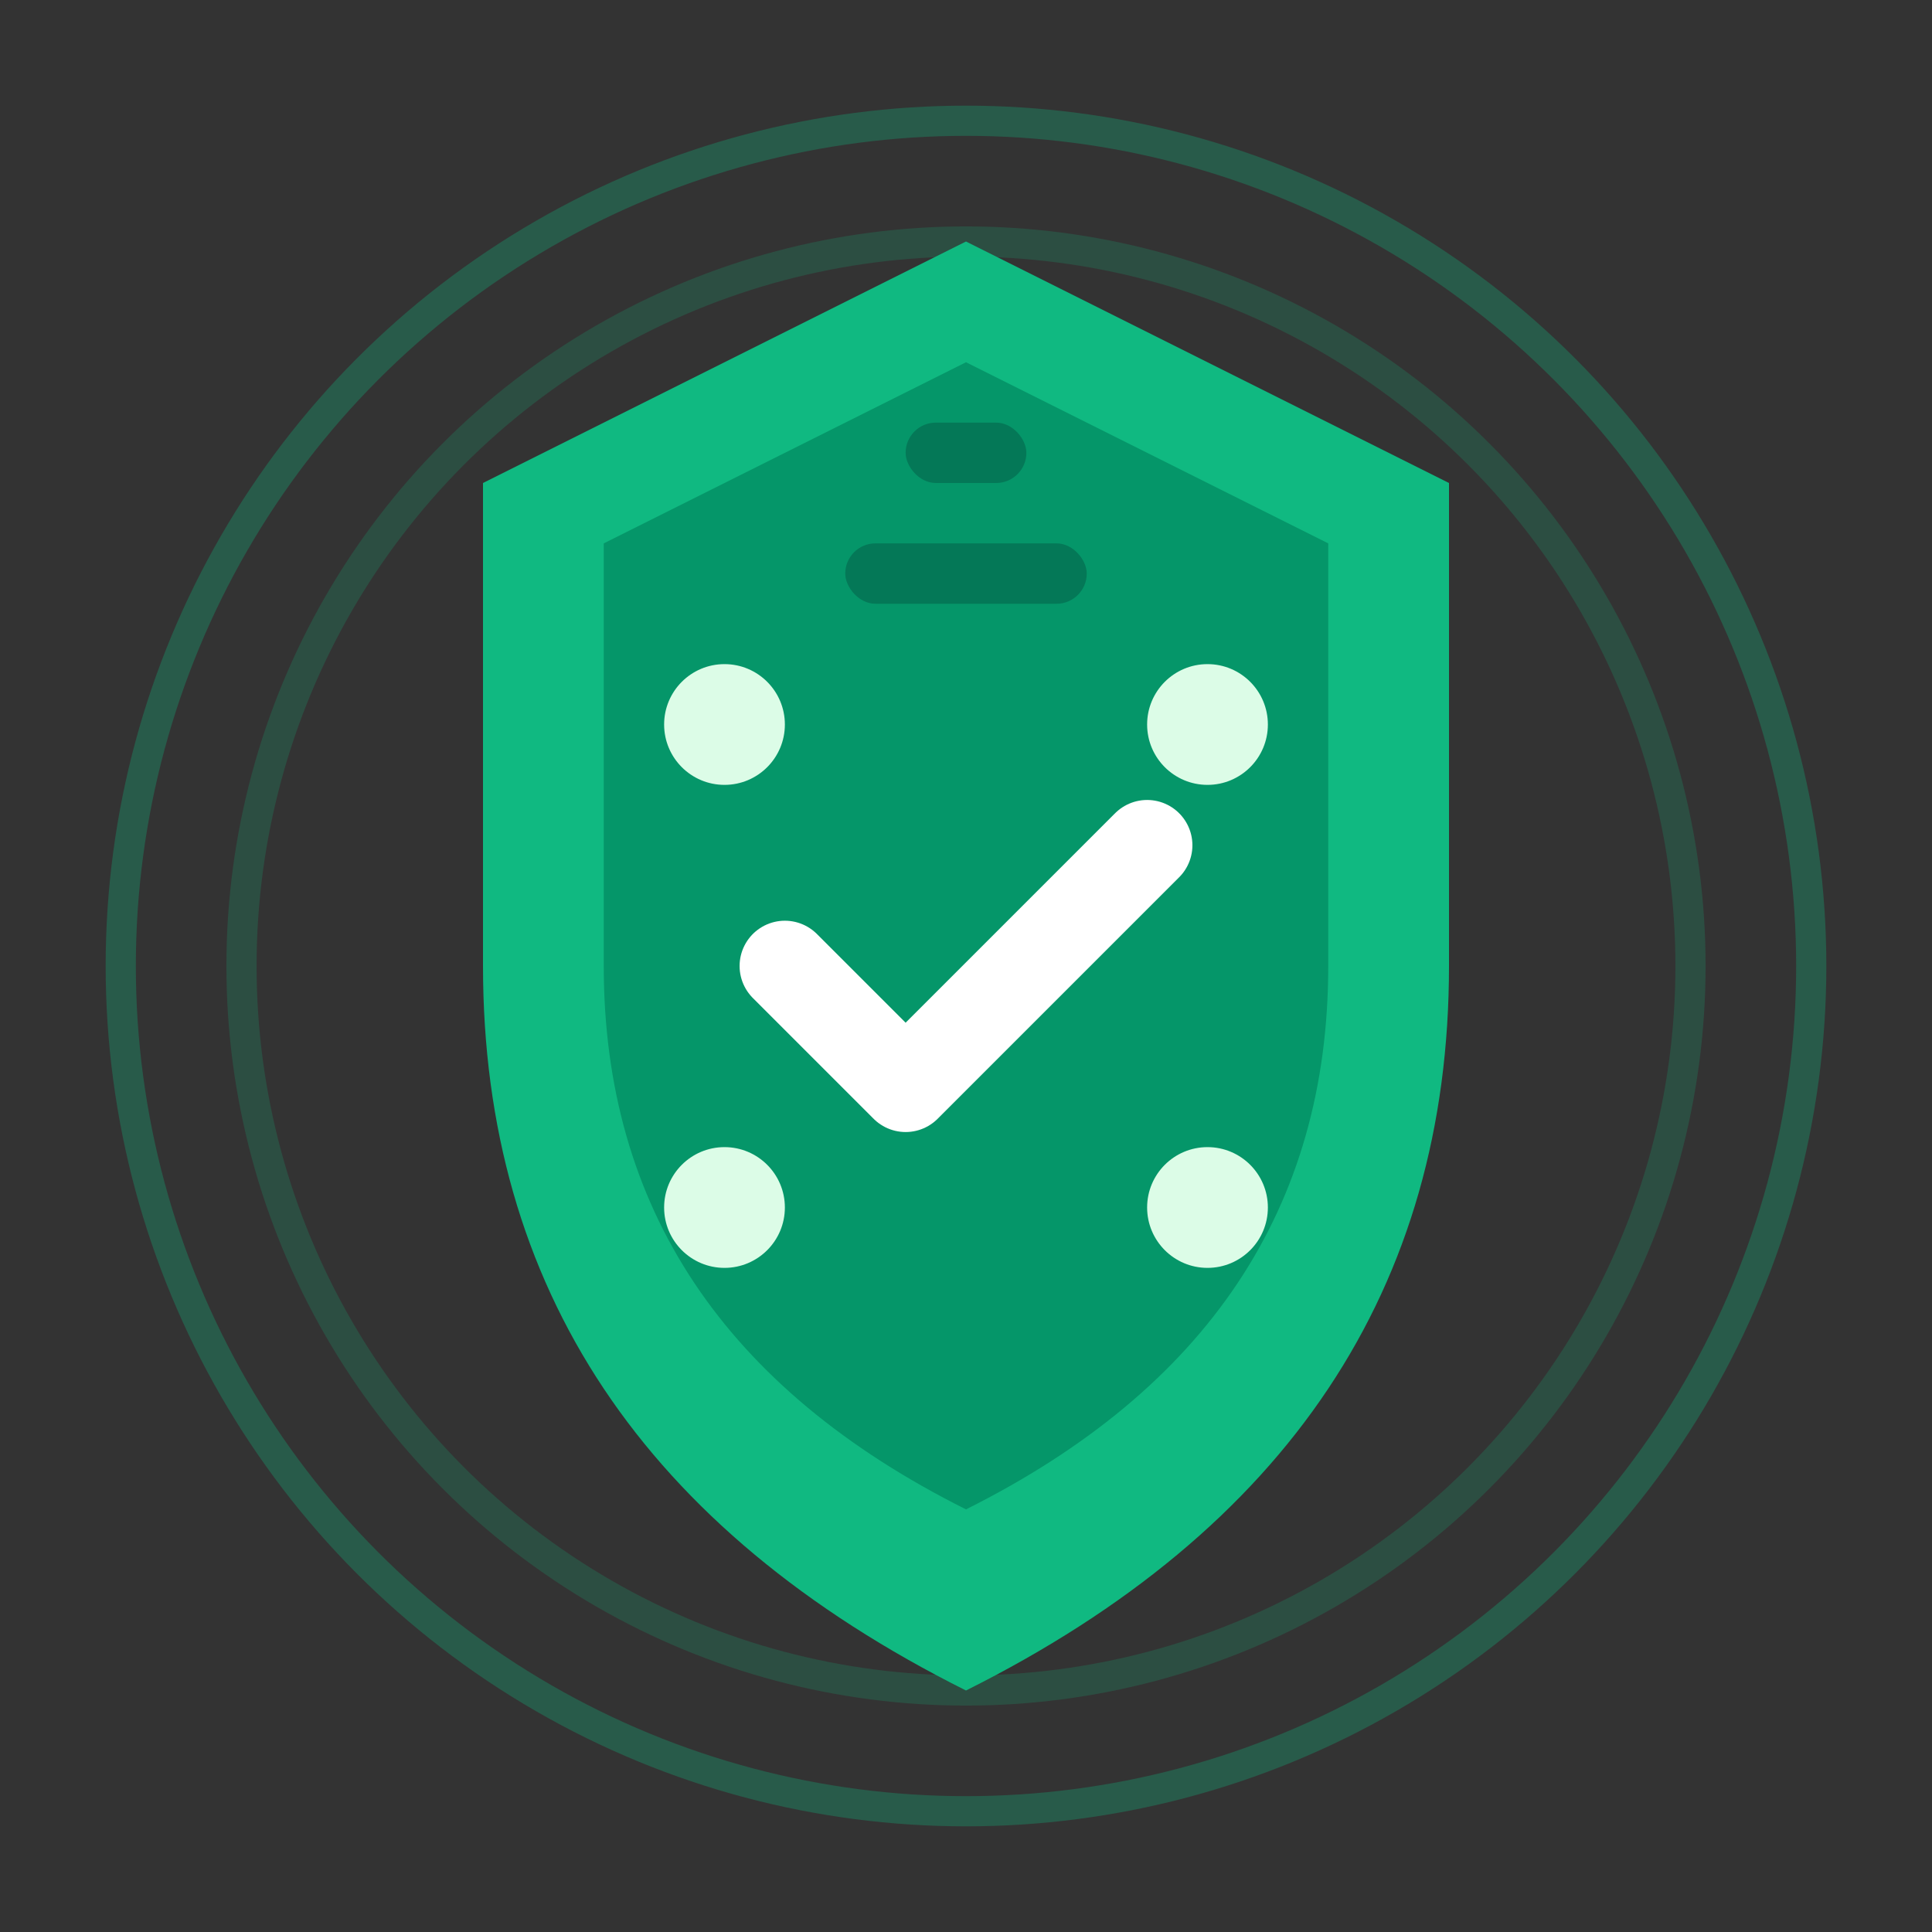 <svg width="64" height="64" viewBox="0 0 64 64" fill="none" xmlns="http://www.w3.org/2000/svg">
  <rect x="0" y="0" width="64" height="64" fill="#333333" stroke="none"/>
  <!-- Shield -->
  <path d="M32 8 L48 16 L48 32 Q48 48 32 56 Q16 48 16 32 L16 16 L32 8 Z" fill="#10b981"/>
  
  <!-- Shield inner -->
  <path d="M32 12 L44 18 L44 32 Q44 44 32 50 Q20 44 20 32 L20 18 L32 12 Z" fill="#059669"/>
  
  <!-- Checkmark -->
  <path d="M26 32 L30 36 L38 28" stroke="white" stroke-width="3" stroke-linecap="round" stroke-linejoin="round"/>
  
  <!-- Shield details -->
  <rect x="30" y="14" width="4" height="2" rx="1" fill="#047857"/>
  <rect x="28" y="18" width="8" height="2" rx="1" fill="#047857"/>
  
  <!-- Protection symbols -->
  <circle cx="24" cy="24" r="2" fill="#dcfce7"/>
  <circle cx="40" cy="24" r="2" fill="#dcfce7"/>
  <circle cx="24" cy="40" r="2" fill="#dcfce7"/>
  <circle cx="40" cy="40" r="2" fill="#dcfce7"/>
  
  <!-- Glow effect -->
  <circle cx="32" cy="32" r="28" fill="none" stroke="#10b981" stroke-width="1" opacity="0.3"/>
  <circle cx="32" cy="32" r="24" fill="none" stroke="#10b981" stroke-width="1" opacity="0.2"/>
</svg>

